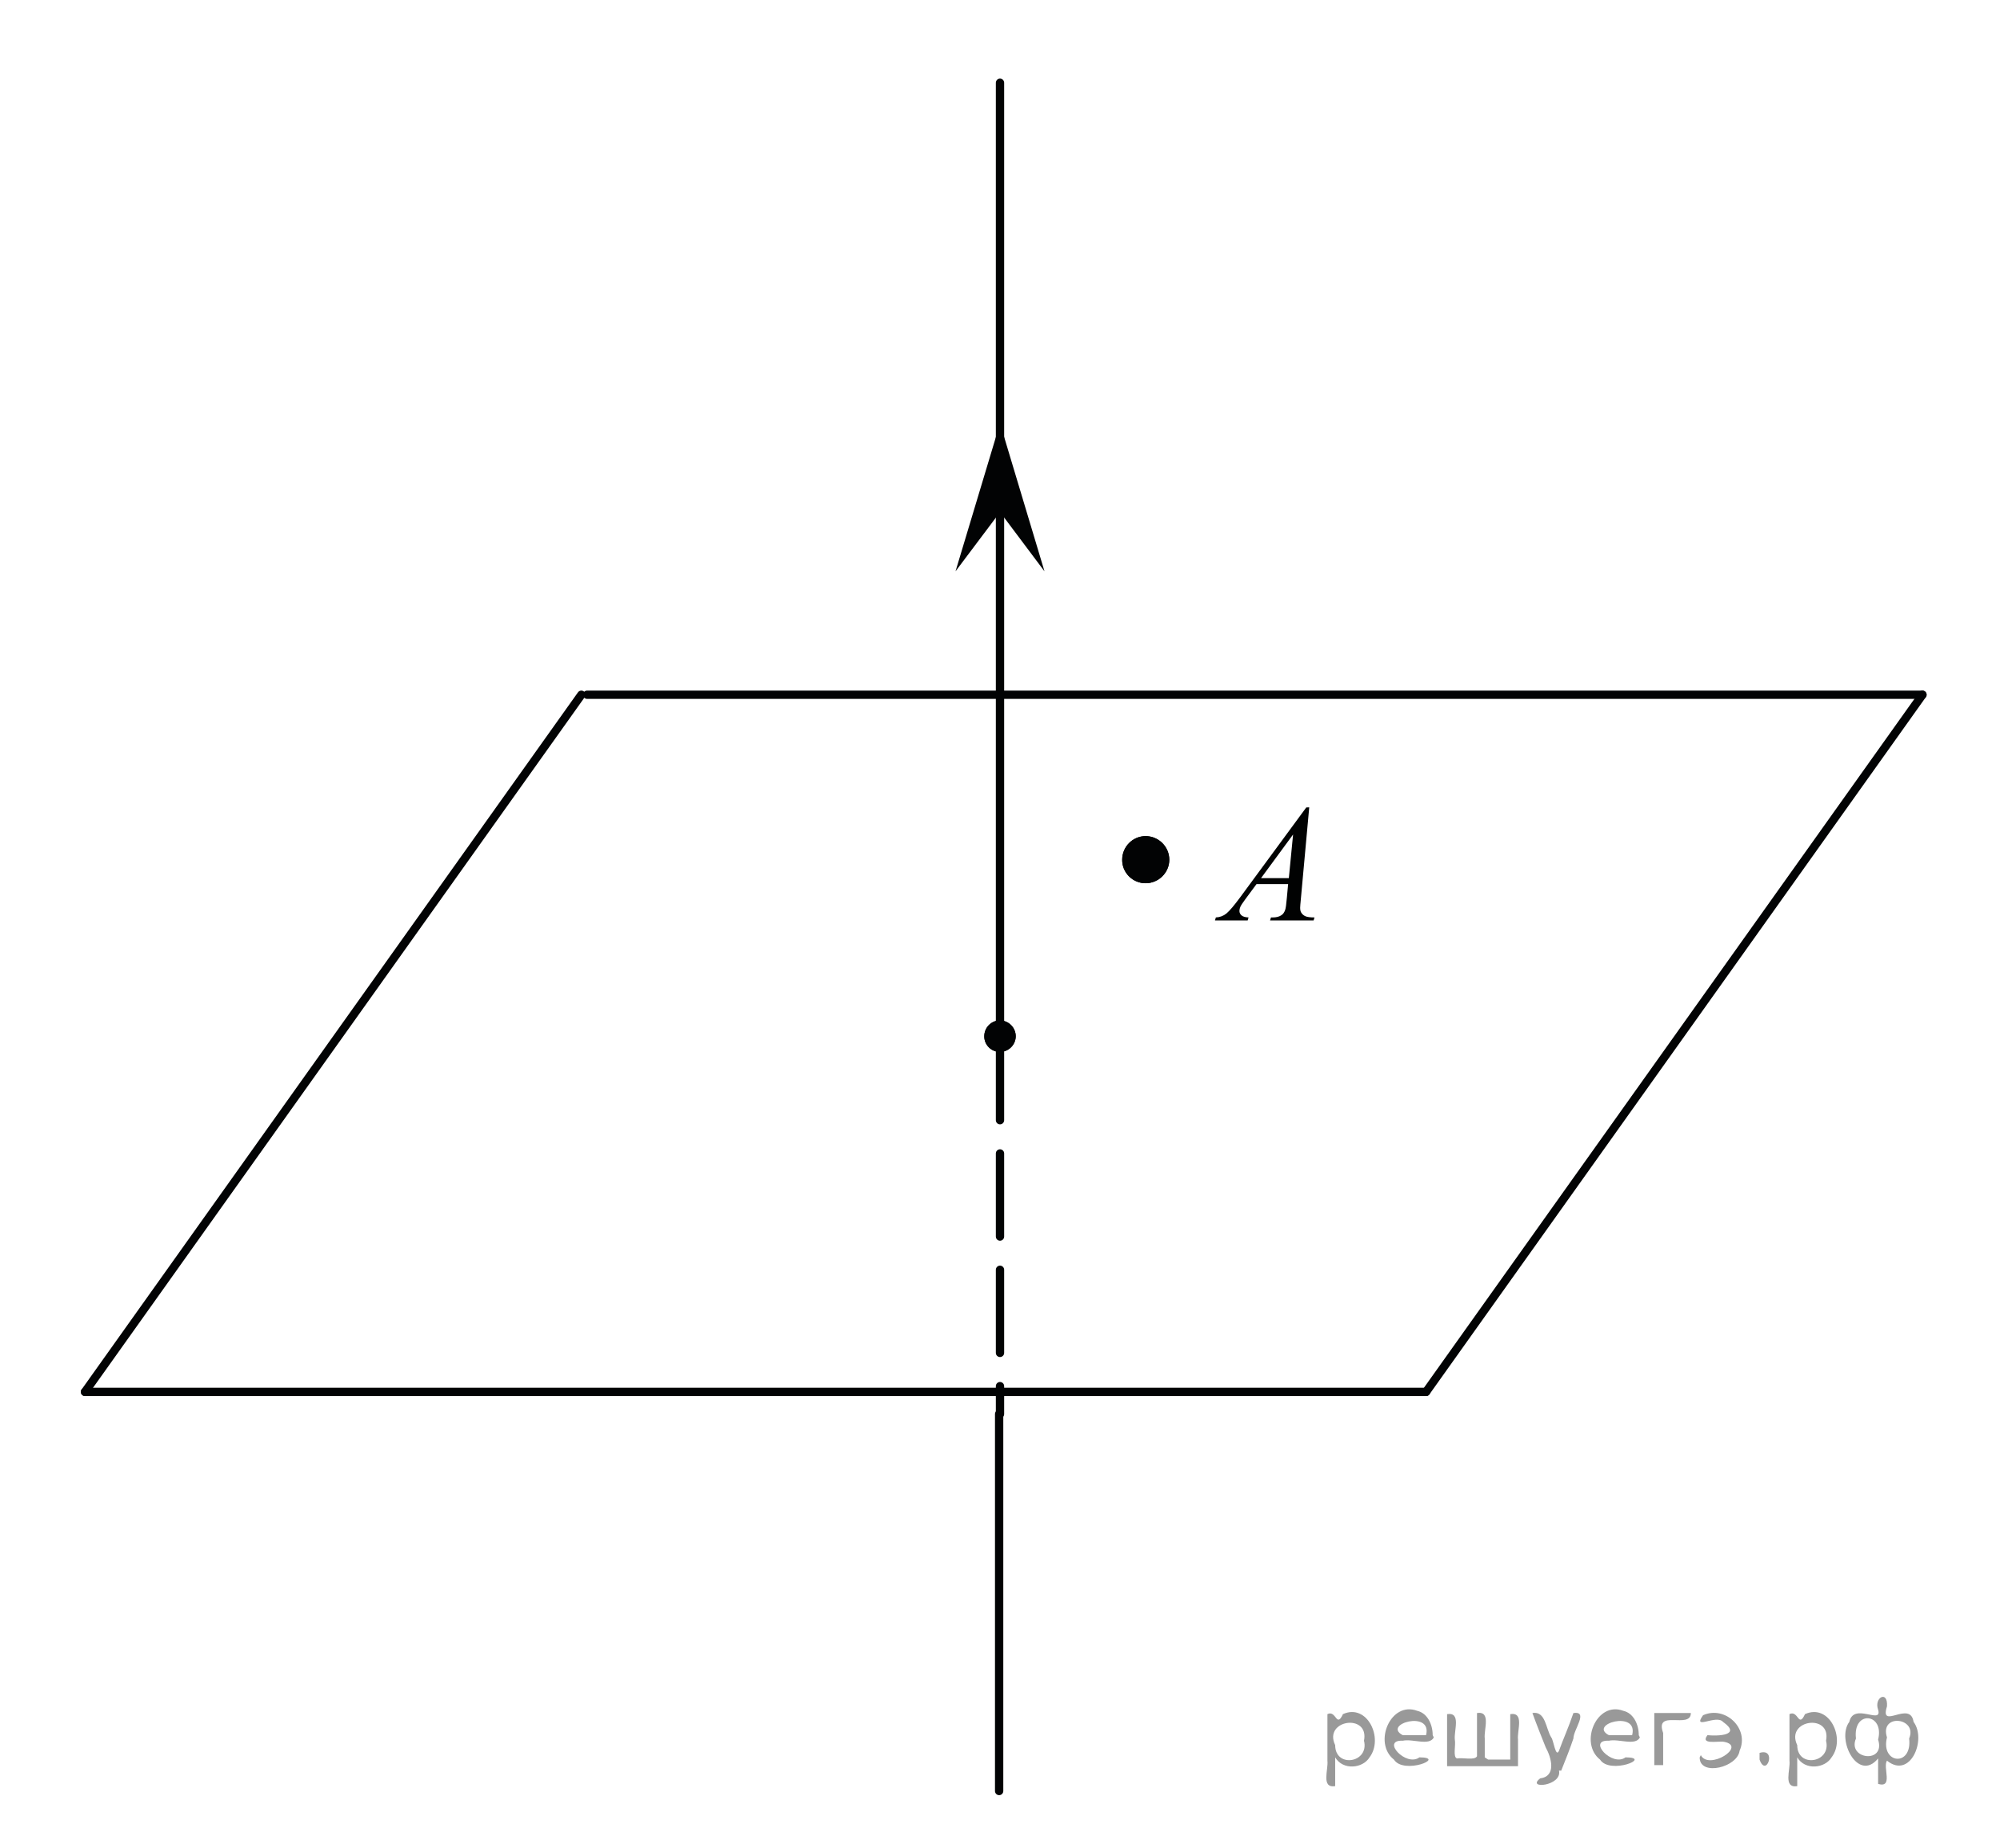 <?xml version="1.0" encoding="utf-8"?>
<!-- Generator: Adobe Illustrator 16.0.0, SVG Export Plug-In . SVG Version: 6.00 Build 0)  -->
<!DOCTYPE svg PUBLIC "-//W3C//DTD SVG 1.1//EN" "http://www.w3.org/Graphics/SVG/1.1/DTD/svg11.dtd">
<svg version="1.1" id="Слой_1" xmlns="http://www.w3.org/2000/svg" xmlns:xlink="http://www.w3.org/1999/xlink" x="0px" y="0px"
	 width="180.5px" height="166.75px" viewBox="0 0 180.5 166.75" enable-background="new 0 0 180.5 166.75" xml:space="preserve">
<path fill="none" stroke="#CC761F" stroke-width="1.25" stroke-linecap="round" stroke-linejoin="round" stroke-miterlimit="10" d="
	M59.1,106.28"/>
<line fill="none" stroke="#020304" stroke-width="0.75" stroke-linecap="round" stroke-linejoin="round" stroke-miterlimit="10" stroke-dasharray="7.5,3" x1="90.25" y1="93.598" x2="90.25" y2="127.618"/>
<line fill="none" stroke="#020304" stroke-width="0.75" stroke-linecap="round" stroke-linejoin="round" stroke-miterlimit="10" x1="90.25" y1="7.469" x2="90.25" y2="93.598"/>
<line fill="none" stroke="#020304" stroke-width="0.75" stroke-linecap="round" stroke-linejoin="round" stroke-miterlimit="10" x1="90.172" y1="127.617" x2="90.172" y2="161.639"/>
<line fill="none" stroke="#020304" stroke-width="0.75" stroke-linecap="round" stroke-linejoin="round" stroke-miterlimit="10" x1="128.704" y1="125.617" x2="7.67" y2="125.617"/>
<line fill="none" stroke="#020304" stroke-width="0.75" stroke-linecap="round" stroke-linejoin="round" stroke-miterlimit="10" x1="173.501" y1="62.701" x2="52.987" y2="62.701"/>
<line fill="none" stroke="#020304" stroke-width="0.75" stroke-linecap="round" stroke-linejoin="round" stroke-miterlimit="10" x1="173.501" y1="62.701" x2="128.704" y2="125.617"/>
<path fill="none" d="M144.75,0"/>
<path fill="none" d="M27,166.75"/>
<line fill="none" stroke="#020304" stroke-width="0.75" stroke-linecap="round" stroke-linejoin="round" stroke-miterlimit="10" x1="52.467" y1="62.701" x2="7.67" y2="125.617"/>
<path fill="none" d="M0,0"/>
<path fill="none" d="M180.5,166.75"/>
<g>
	<g>
		<g>
			<g>
				<g>
					<g>
						<defs>
							<rect id="SVGID_1_" x="106.709" y="69.366" width="15.07" height="16.44"/>
						</defs>
						<clipPath id="SVGID_2_">
							<use xlink:href="#SVGID_1_"  overflow="visible"/>
						</clipPath>
						<g clip-path="url(#SVGID_2_)">
							<path fill="#010202" d="M118.158,72.864l-0.758,8.301c-0.039,0.39-0.061,0.646-0.061,0.767c0,0.194,0.037,0.346,0.109,0.448
								c0.094,0.144,0.221,0.248,0.379,0.315c0.158,0.068,0.429,0.104,0.807,0.104l-0.081,0.271h-3.93l0.082-0.271h0.168
								c0.317,0,0.577-0.068,0.78-0.206c0.143-0.094,0.252-0.247,0.33-0.463c0.056-0.151,0.104-0.512,0.153-1.073l0.117-1.267H113.4
								l-1.017,1.375c-0.229,0.312-0.375,0.531-0.437,0.666c-0.06,0.136-0.088,0.262-0.088,0.38c0,0.155,0.063,0.292,0.19,0.403
								c0.127,0.112,0.34,0.174,0.633,0.185l-0.079,0.271h-2.951l0.08-0.271c0.362-0.015,0.686-0.136,0.961-0.363
								c0.275-0.229,0.689-0.715,1.239-1.461l5.962-8.106L118.158,72.864L118.158,72.864z M116.701,75.314l-2.893,3.938h2.51
								L116.701,75.314z"/>
						</g>
					</g>
				</g>
			</g>
		</g>
	</g>
</g>
<polygon fill="#020304" points="90.255,46.215 86.235,51.563 90.253,38.199 94.266,51.563 "/>
<g>
	<path fill="#020304" d="M90.241,94.936c0.782,0,1.428-0.642,1.428-1.414c0-0.787-0.646-1.427-1.428-1.427
		c-0.773,0-1.41,0.638-1.41,1.427C88.823,94.298,89.46,94.936,90.241,94.936L90.241,94.936z"/>
	<path fill="#020304" d="M90.241,94.936c0.782,0,1.428-0.642,1.428-1.414c0-0.787-0.646-1.427-1.428-1.427
		c-0.773,0-1.41,0.638-1.41,1.427C88.823,94.298,89.46,94.936,90.241,94.936L90.241,94.936z"/>
</g>
<g>
	<path fill="#020304" d="M103.39,79.712c1.172,0,2.139-0.957,2.139-2.119c0-1.18-0.967-2.133-2.139-2.133
		c-1.156,0-2.113,0.951-2.113,2.133C101.265,78.757,102.218,79.712,103.39,79.712L103.39,79.712z"/>
	<path fill="#020304" d="M103.39,79.712c1.172,0,2.139-0.957,2.139-2.119c0-1.18-0.967-2.133-2.139-2.133
		c-1.156,0-2.113,0.951-2.113,2.133C101.265,78.757,102.218,79.712,103.39,79.712L103.39,79.712z"/>
</g>
<g style="stroke:none;fill:#000;fill-opacity:0.4" > <path d="m 120.5,158.7 c 0,0.8 0,1.6 0,2.5 -1.3,0.2 -0.6,-1.5 -0.7,-2.3 0,-1.4 0,-2.8 0,-4.2 0.8,-0.4 0.8,1.3 1.4,0.0 2.2,-1.0 3.7,2.2 2.4,3.9 -0.6,1.0 -2.4,1.2 -3.1,0.0 z m 2.6,-1.6 c 0.5,-2.5 -3.7,-1.9 -2.6,0.4 0.0,2.1 3.1,1.6 2.6,-0.4 z" /> <path d="m 129.4,156.8 c -0.4,0.8 -1.9,0.1 -2.8,0.3 -2.0,-0.1 0.3,2.4 1.5,1.5 2.5,0.0 -1.4,1.6 -2.3,0.2 -1.9,-1.5 -0.3,-5.3 2.1,-4.4 0.9,0.2 1.4,1.2 1.4,2.2 z m -0.7,-0.2 c 0.6,-2.3 -4.0,-1.0 -2.1,0.0 0.7,0 1.4,-0.0 2.1,-0.0 z" /> <path d="m 134.3,158.8 c 0.6,0 1.3,0 2.0,0 0,-1.3 0,-2.7 0,-4.1 1.3,-0.2 0.6,1.5 0.7,2.3 0,0.8 0,1.6 0,2.4 -2.1,0 -4.2,0 -6.4,0 0,-1.5 0,-3.1 0,-4.7 1.3,-0.2 0.6,1.5 0.7,2.3 0.1,0.5 -0.2,1.6 0.2,1.7 0.5,-0.1 1.6,0.2 1.8,-0.2 0,-1.3 0,-2.6 0,-3.9 1.3,-0.2 0.6,1.5 0.7,2.3 0,0.5 0,1.1 0,1.7 z" /> <path d="m 140.7,159.8 c 0.3,1.4 -3.0,1.7 -1.7,0.7 1.5,-0.2 1.0,-1.9 0.5,-2.8 -0.4,-1.0 -0.8,-2.0 -1.2,-3.1 1.2,-0.2 1.2,1.4 1.7,2.2 0.2,0.2 0.4,1.9 0.7,1.2 0.4,-1.1 0.9,-2.2 1.3,-3.4 1.4,-0.2 0.0,1.5 -0.0,2.3 -0.3,0.9 -0.7,1.9 -1.1,2.9 z" /> <path d="m 148.0,156.8 c -0.4,0.8 -1.9,0.1 -2.8,0.3 -2.0,-0.1 0.3,2.4 1.5,1.5 2.5,0.0 -1.4,1.6 -2.3,0.2 -1.9,-1.5 -0.3,-5.3 2.1,-4.4 0.9,0.2 1.4,1.2 1.4,2.2 z m -0.7,-0.2 c 0.6,-2.3 -4.0,-1.0 -2.1,0.0 0.7,0 1.4,-0.0 2.1,-0.0 z" /> <path d="m 149.3,159.3 c 0,-1.5 0,-3.1 0,-4.7 1.1,0 2.2,0 3.3,0 0.0,1.5 -3.3,-0.4 -2.5,1.8 0,0.9 0,1.9 0,2.9 -0.2,0 -0.5,0 -0.7,0 z" /> <path d="m 153.5,158.4 c 0.7,1.4 4.2,-0.8 2.1,-1.2 -0.5,-0.1 -2.2,0.3 -1.5,-0.6 1.0,0.1 3.1,0.0 1.4,-1.2 -0.6,-0.7 -2.8,0.8 -1.8,-0.6 2.0,-0.9 4.2,1.2 3.3,3.2 -0.2,1.5 -3.5,2.3 -3.6,0.7 l 0,-0.1 0,-0.0 0,0 z" /> <path d="m 158.8,158.2 c 1.6,-0.5 0.6,2.3 -0.0,0.6 -0.0,-0.2 0.0,-0.4 0.0,-0.6 z" /> <path d="m 162.2,158.7 c 0,0.8 0,1.6 0,2.5 -1.3,0.2 -0.6,-1.5 -0.7,-2.3 0,-1.4 0,-2.8 0,-4.2 0.8,-0.4 0.8,1.3 1.4,0.0 2.2,-1.0 3.7,2.2 2.4,3.9 -0.6,1.0 -2.4,1.2 -3.1,0.0 z m 2.6,-1.6 c 0.5,-2.5 -3.7,-1.9 -2.6,0.4 0.0,2.1 3.1,1.6 2.6,-0.4 z" /> <path d="m 167.5,156.9 c -0.8,1.9 2.7,2.3 2.0,0.1 0.6,-2.4 -2.3,-2.7 -2.0,-0.1 z m 2.0,4.2 c 0,-0.8 0,-1.6 0,-2.4 -1.8,2.2 -3.8,-1.7 -2.6,-3.3 0.4,-1.8 3.0,0.3 2.6,-1.1 -0.4,-1.1 0.9,-1.8 0.8,-0.3 -0.7,2.2 2.1,-0.6 2.4,1.4 1.2,1.6 -0.3,5.2 -2.4,3.5 -0.4,0.6 0.6,2.5 -0.8,2.1 z m 2.8,-4.2 c 0.8,-1.9 -2.7,-2.3 -2.0,-0.1 -0.6,2.4 2.3,2.7 2.0,0.1 z" /> </g></svg>

<!--File created and owned by https://sdamgia.ru. Copying is prohibited. All rights reserved.-->

